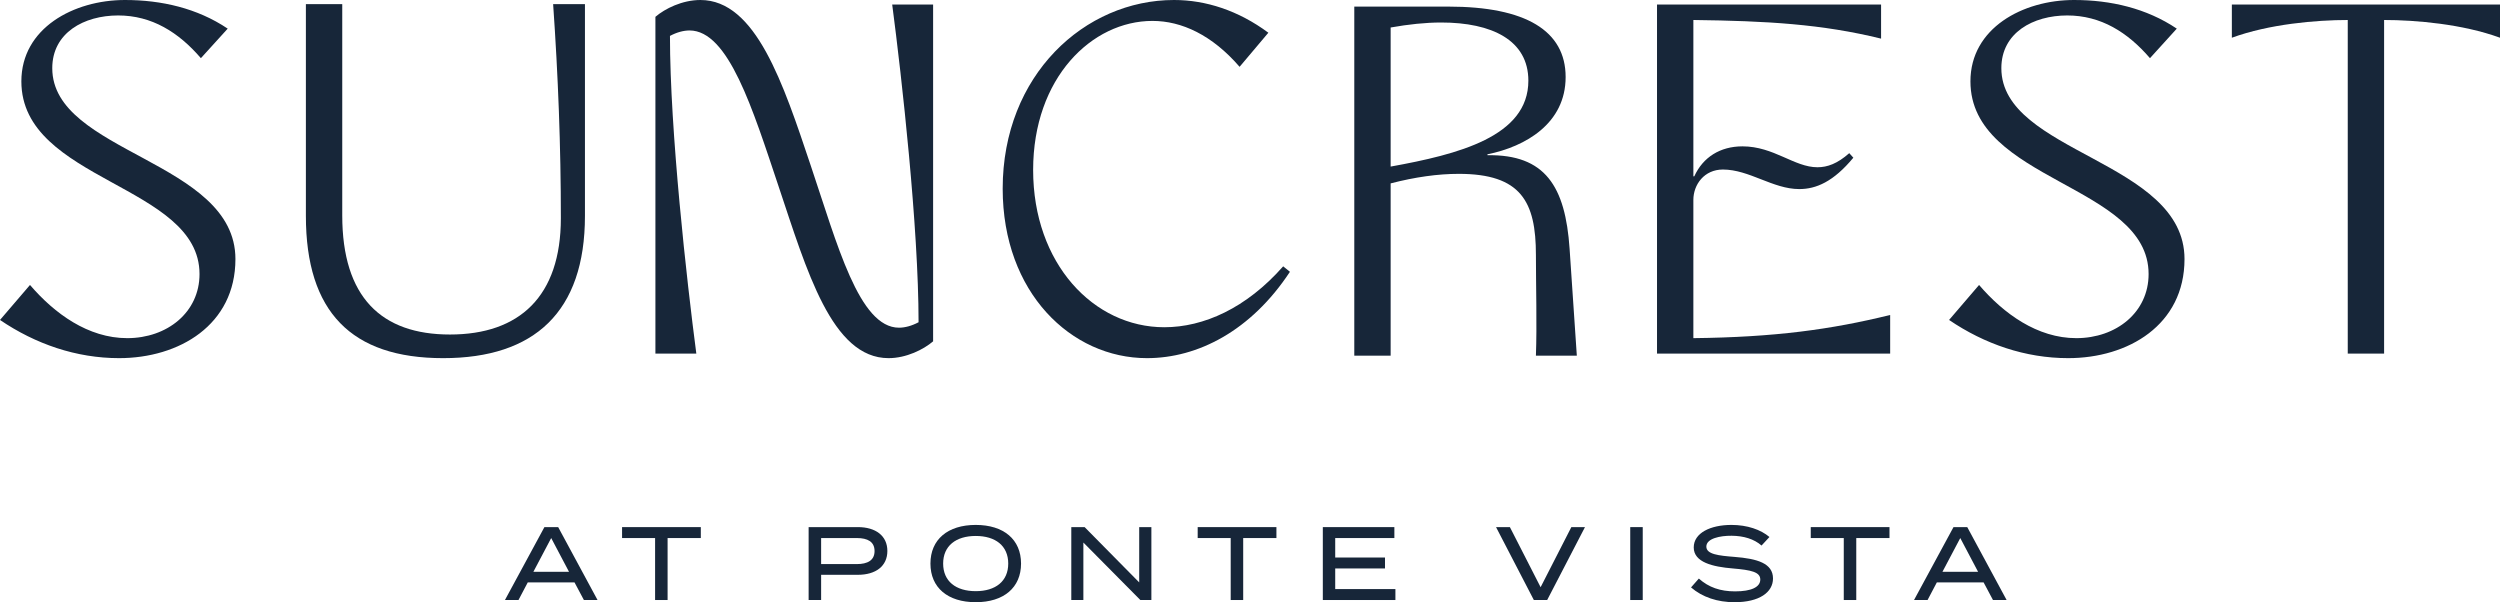 <?xml version="1.0" encoding="UTF-8"?><svg id="a" xmlns="http://www.w3.org/2000/svg" viewBox="0 0 450.543 108.528"><defs><style>.b{fill:#172639;stroke-width:0px;}</style></defs><path class="b" d="m5.406,51.356c4.423,5.161,10.484,9.584,17.528,9.584,7.208,0,13.023-4.669,13.023-11.55C35.957,33.256,3.85,32.68,3.85,14.661,3.85,5.078,13.269 0,22.524 0,29.077 0,35.547,1.474,41.035,5.161l-4.832,5.323c-4.013-4.668-8.846-7.699-14.907-7.699-6.143,0-11.877,3.112-11.877,9.502,0,15.316,33.009,16.627,33.009,34.4,0,11.877-10.156,17.857-20.969,17.857-7.699,0-15.07-2.539-21.459-6.881l5.406-6.307Z"/><path class="b" d="m55.126,38.907V.739h6.553v38.087c0,14.742,7.044,21.46,19.413,21.46,12.531,0,19.985-6.881,19.985-20.968,0-13.025-.492-25.638-1.393-38.579h5.734v38.168c0,17.283-9.092,25.637-25.555,25.637-16.546,0-24.737-8.354-24.737-25.637"/><path class="b" d="m118.117,63.724V3.031C119.838,1.558,122.95.001,126.226.001c9.993,0,14.907,14.988,19.903,29.896,4.752,14.087,8.683,29.159,15.891,29.159,1.064,0,2.293-.327,3.522-.982,0-17.12-3.031-44.15-4.751-57.254h7.372v60.694c-1.72,1.473-4.833,3.03-8.027,3.03-10.238,0-14.743-15.807-19.822-30.96-4.669-13.926-9.009-28.095-16.053-28.095-1.066,0-2.294.327-3.523.982,0,17.12,3.031,44.15,4.751,57.254h-7.372Z"/><path class="b" d="m232.469,48.982c-7.014,10.647-16.62,15.562-25.769,15.562-13.648,0-25.999-11.796-25.999-30.552,0-20.477,14.79-33.992,30.878-33.992,5.718,0,11.589,1.885,17.002,5.897l-5.184,6.145c-4.956-5.734-10.446-8.273-15.706-8.273-10.904,0-21.501,10.238-21.501,26.865,0,16.872,10.904,28.34,23.635,28.34,7.092,0,14.792-3.441,21.426-10.976l1.218.984Z"/><path class="b" d="m305.174,3.604v28.176h.165c1.557-3.439,4.668-5.405,8.683-5.405,5.651,0,9.336,3.767,13.515,3.767,1.801,0,3.603-.655,5.732-2.539l.737.819c-3.603,4.342-6.715,5.653-9.746,5.653-4.752,0-9.01-3.523-13.761-3.523-3.357,0-5.325,2.704-5.325,5.488v24.9c14.663-.165,24.818-1.557,35.467-4.177v6.961h-42.018V.819h40.38v6.143c-10.649-2.62-20.558-3.193-33.829-3.358"/><path class="b" d="m356.663,51.356c4.423,5.161,10.484,9.584,17.527,9.584,7.21,0,13.025-4.669,13.025-11.55,0-16.134-32.109-16.71-32.109-34.729C355.106,5.078,364.526 0,373.783 0c6.553,0,13.022,1.474,18.511,5.161l-4.832,5.323c-4.014-4.668-8.846-7.699-14.907-7.699-6.145,0-11.877,3.112-11.877,9.502,0,15.316,33.008,16.627,33.008,34.4,0,11.877-10.157,17.857-20.969,17.857-7.699,0-15.069-2.539-21.46-6.881l5.407-6.307Z"/><path class="b" d="m429.656,3.604v60.12h-6.551V3.604c-5.734,0-14.171.738-20.887,3.195V.819h48.325v5.98c-6.716-2.457-15.153-3.195-20.887-3.195"/><path class="b" d="m250.618,30.021V4.957c3.195-.573,6.307-.901,9.093-.901,9.172,0,15.726,3.195,15.726,10.484,0,10.075-12.614,13.268-24.819,15.481m17.447-2.049v-.164c6.88-1.391,14.088-5.57,14.088-13.924s-7.208-12.695-21.132-12.695h-16.955v62.904h6.552v-31.043c4.424-1.146,8.518-1.719,12.286-1.719,11.221,0,13.894,5.023,13.894,14.606,0,5.5.204,12.739,0,18.156h7.372l-1.301-19.247c-.763-11.278-4.403-17.038-14.804-16.874"/><path class="b" d="m102.544,103.045l-3.209-6.079-3.21,6.079h6.419Zm.995,1.915h-8.427l-1.671,3.173h-2.44l7.114-13.139h2.478l7.094,13.139h-2.458l-1.69-3.173Z"/><polygon class="b" points="126.299 96.966 120.311 96.966 120.311 108.133 118.059 108.133 118.059 96.966 112.108 96.966 112.108 94.994 126.299 94.994 126.299 96.966"/><path class="b" d="m157.61,99.311c0-1.689-1.257-2.345-3.19-2.345h-6.439v4.691h6.439c1.933,0,3.19-.675,3.19-2.346m2.309-.018c0,2.758-2.121,4.297-5.312,4.297h-6.626v4.543h-2.252v-13.139h8.878c3.191,0,5.312,1.557,5.312,4.299"/><path class="b" d="m181.702,101.564c0-3.191-2.29-4.974-5.856-4.974s-5.875,1.783-5.875,4.974,2.289,4.974,5.875,4.974c3.566,0,5.856-1.783,5.856-4.974m-14.021,0c0-4.336,3.116-6.964,8.165-6.964s8.165,2.628,8.165,6.964-3.116,6.964-8.165,6.964-8.165-2.628-8.165-6.964"/><polygon class="b" points="207.499 94.994 207.499 108.133 205.509 108.133 195.242 97.773 195.242 108.133 193.066 108.133 193.066 94.994 195.468 94.994 205.304 104.96 205.304 94.994 207.499 94.994"/><polygon class="b" points="230.033 96.966 224.045 96.966 224.045 108.133 221.793 108.133 221.793 96.966 215.843 96.966 215.843 94.994 230.033 94.994 230.033 96.966"/><polygon class="b" points="251.477 106.162 251.477 108.133 238.395 108.133 238.395 94.995 251.29 94.995 251.29 96.966 240.629 96.966 240.629 100.475 249.601 100.475 249.601 102.445 240.629 102.445 240.629 106.162 251.477 106.162"/><polygon class="b" points="272.108 94.994 277.645 105.824 283.184 94.994 285.641 94.994 278.827 108.133 276.425 108.133 269.612 94.994 272.108 94.994"/><rect class="b" x="293.797" y="94.994" width="2.252" height="13.139"/><path class="b" d="m319.526,104.247c0,2.498-2.459,4.281-6.927,4.281-3.078,0-5.799-.901-7.846-2.665l1.409-1.596c1.782,1.596,3.884,2.309,6.53,2.309,2.929,0,4.543-.77,4.543-2.14,0-1.352-1.652-1.709-4.955-1.99-3.622-.301-7.039-1.108-7.039-3.791,0-2.61,3.022-4.055,6.795-4.055,2.854,0,5.275.846,6.852,2.177l-1.427,1.539c-1.352-1.181-3.21-1.744-5.386-1.764-2.084-.019-4.562.487-4.562,1.953,0,1.388,2.195,1.632,5.068,1.858,4.091.319,6.945,1.144,6.945,3.884"/><polygon class="b" points="340.519 96.966 334.531 96.966 334.531 108.133 332.279 108.133 332.279 96.966 326.329 96.966 326.329 94.994 340.519 94.994 340.519 96.966"/><path class="b" d="m356.483,103.045l-3.209-6.079-3.21,6.079h6.419Zm.996,1.915h-8.429l-1.669,3.173h-2.441l7.114-13.139h2.478l7.093,13.139h-2.457l-1.689-3.173Z"/></svg>